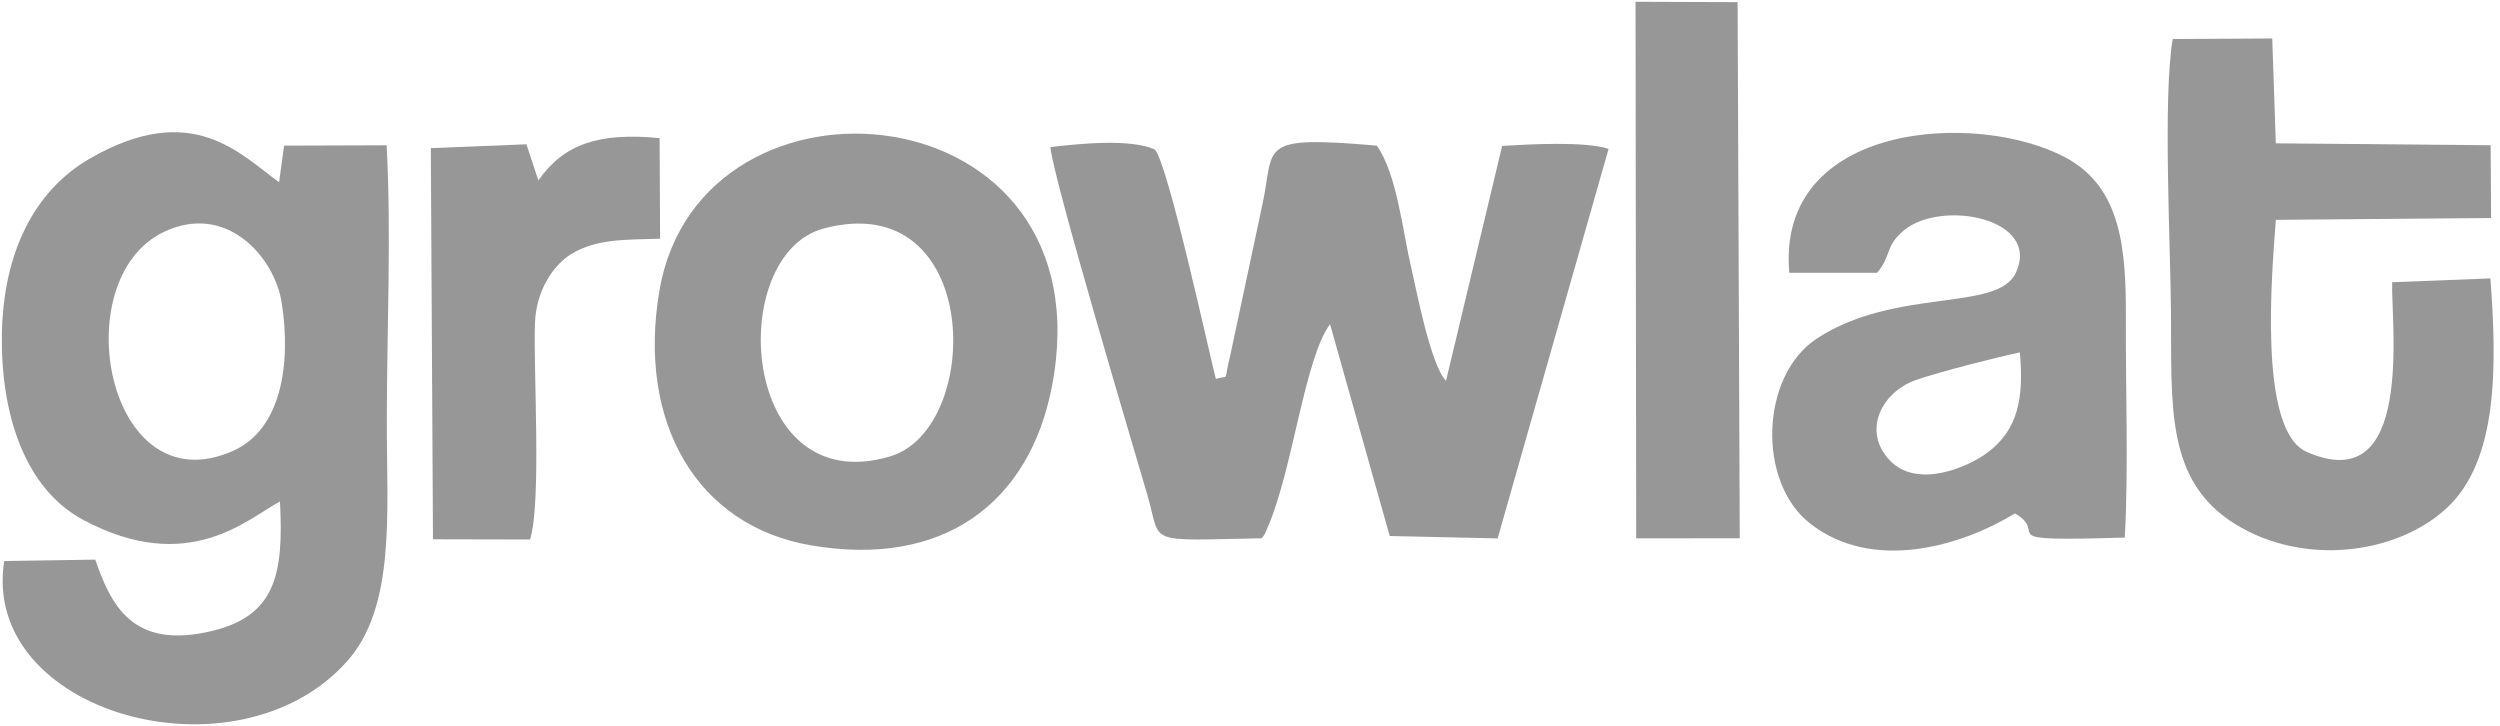 <svg width="303" height="88" viewBox="0 0 303 88" fill="none" xmlns="http://www.w3.org/2000/svg">
<g clip-path="url(#clip0_2054_4835)">
<path fill-rule="evenodd" clip-rule="evenodd" d="M19.862 28.107C27.476 24.483 33.268 31.206 34.128 36.612C35.329 44.161 34.062 52.033 28.287 54.626C12.941 61.517 7.785 33.855 19.862 28.107ZM33.824 22.082C29.093 18.685 23.312 12.079 10.925 19.195C4.057 23.14 0.357 30.791 0.227 40.633C0.101 50.071 2.933 59.181 10.081 63.006C22.92 69.878 30.122 62.753 33.932 60.784C34.386 69.463 33.462 74.575 25.778 76.451C15.997 78.839 13.442 73.258 11.545 67.826L0.512 67.997C-2.405 86.42 28.622 95.127 42.027 80.197C47.98 73.568 46.875 62.115 46.88 51.097C46.885 40.459 47.443 28.252 46.858 17.608L34.433 17.651L33.824 22.082Z" fill="#979797"/>
<path fill-rule="evenodd" clip-rule="evenodd" d="M152.939 65.239C153.47 64.451 153.145 65.065 153.72 63.727C156.683 56.829 158.127 43.411 161.201 39.293L168.434 64.964L181.514 65.254L194.96 18.044C192.143 17.103 185.357 17.488 182.059 17.684L175.256 46.157C173.362 44.21 171.614 34.853 171.032 32.4C169.991 28.011 169.335 21.176 166.873 17.652C152.179 16.373 154.538 17.723 153.005 24.782L149.088 43.156C148.224 46.508 149.152 45.369 147.366 45.919C146.767 43.816 141.491 19.39 139.932 18.103C137.003 16.816 131.103 17.378 127.312 17.825C127.541 21.275 137.34 54.094 139.084 60.068C140.827 66.039 138.551 65.509 152.939 65.239Z" fill="#979797"/>
<path fill-rule="evenodd" clip-rule="evenodd" d="M244.805 42.711C245.316 48.306 244.549 52.061 240.952 54.805C238.563 56.629 232.357 59.299 229.038 55.794C225.631 52.195 228.095 47.468 232.252 46.043C235.271 45.008 241.842 43.343 244.805 42.711ZM227.495 33.064C229.303 30.962 228.395 29.885 230.769 27.908C235.272 24.157 247.449 26.418 244.303 33.097C242.081 37.813 229.742 34.824 220.243 41.003C213.331 45.499 212.944 58.403 219.366 63.435C227.008 69.424 237.777 66.163 244.216 62.223C248.615 64.799 240.658 65.66 257.525 65.154C257.985 56.581 257.615 47.234 257.655 38.557C257.694 30.141 257.082 22.728 250.406 19.124C239.694 13.341 215.241 14.773 216.861 33.066L227.495 33.064Z" fill="#979797"/>
<path fill-rule="evenodd" clip-rule="evenodd" d="M289.931 34.205C289.763 39.103 292.7 60.563 279.559 54.762C273.611 52.137 275.384 32.806 275.832 26.645L301.922 26.42L301.866 17.603L275.829 17.372L275.396 4.661L263.33 4.731C262.134 11.826 263.063 29.696 263.124 37.86C263.209 49.221 262.455 58.263 270.881 63.502C279.241 68.7 290.528 67.162 296.549 61.572C302.723 55.84 302.659 44.623 301.837 33.742L289.931 34.205Z" fill="#979797"/>
<path fill-rule="evenodd" clip-rule="evenodd" d="M99.835 27.692C119.067 22.58 119.24 51.981 107.845 55.33C89.594 60.694 87.856 30.878 99.835 27.692ZM127.478 46.917C134.553 10.562 84.835 6.219 79.917 35.244C77.198 51.29 84.522 63.712 98.21 66.083C114.519 68.907 124.781 60.772 127.478 46.917Z" fill="#979797"/>
<path fill-rule="evenodd" clip-rule="evenodd" d="M198.307 65.249L210.859 65.236L210.6 0.259L198.227 0.216L198.307 65.249Z" fill="#979797"/>
<path fill-rule="evenodd" clip-rule="evenodd" d="M64.243 65.386C65.644 60.936 64.639 45.071 64.837 39.192C64.969 35.252 67.031 32.134 69.249 30.782C72.316 28.915 75.829 29.068 80.002 28.93L79.947 16.74C72.519 16.018 68.318 17.491 65.252 21.868L63.8 17.488L52.215 17.958L52.477 65.361L64.243 65.386Z" fill="#979797"/>
</g>
<defs>
<clipPath id="clip0_2054_4835">
<rect width="302.007" height="87.569" fill="white" transform="translate(0.223 0.216)"/>
</clipPath>
</defs>
</svg>
